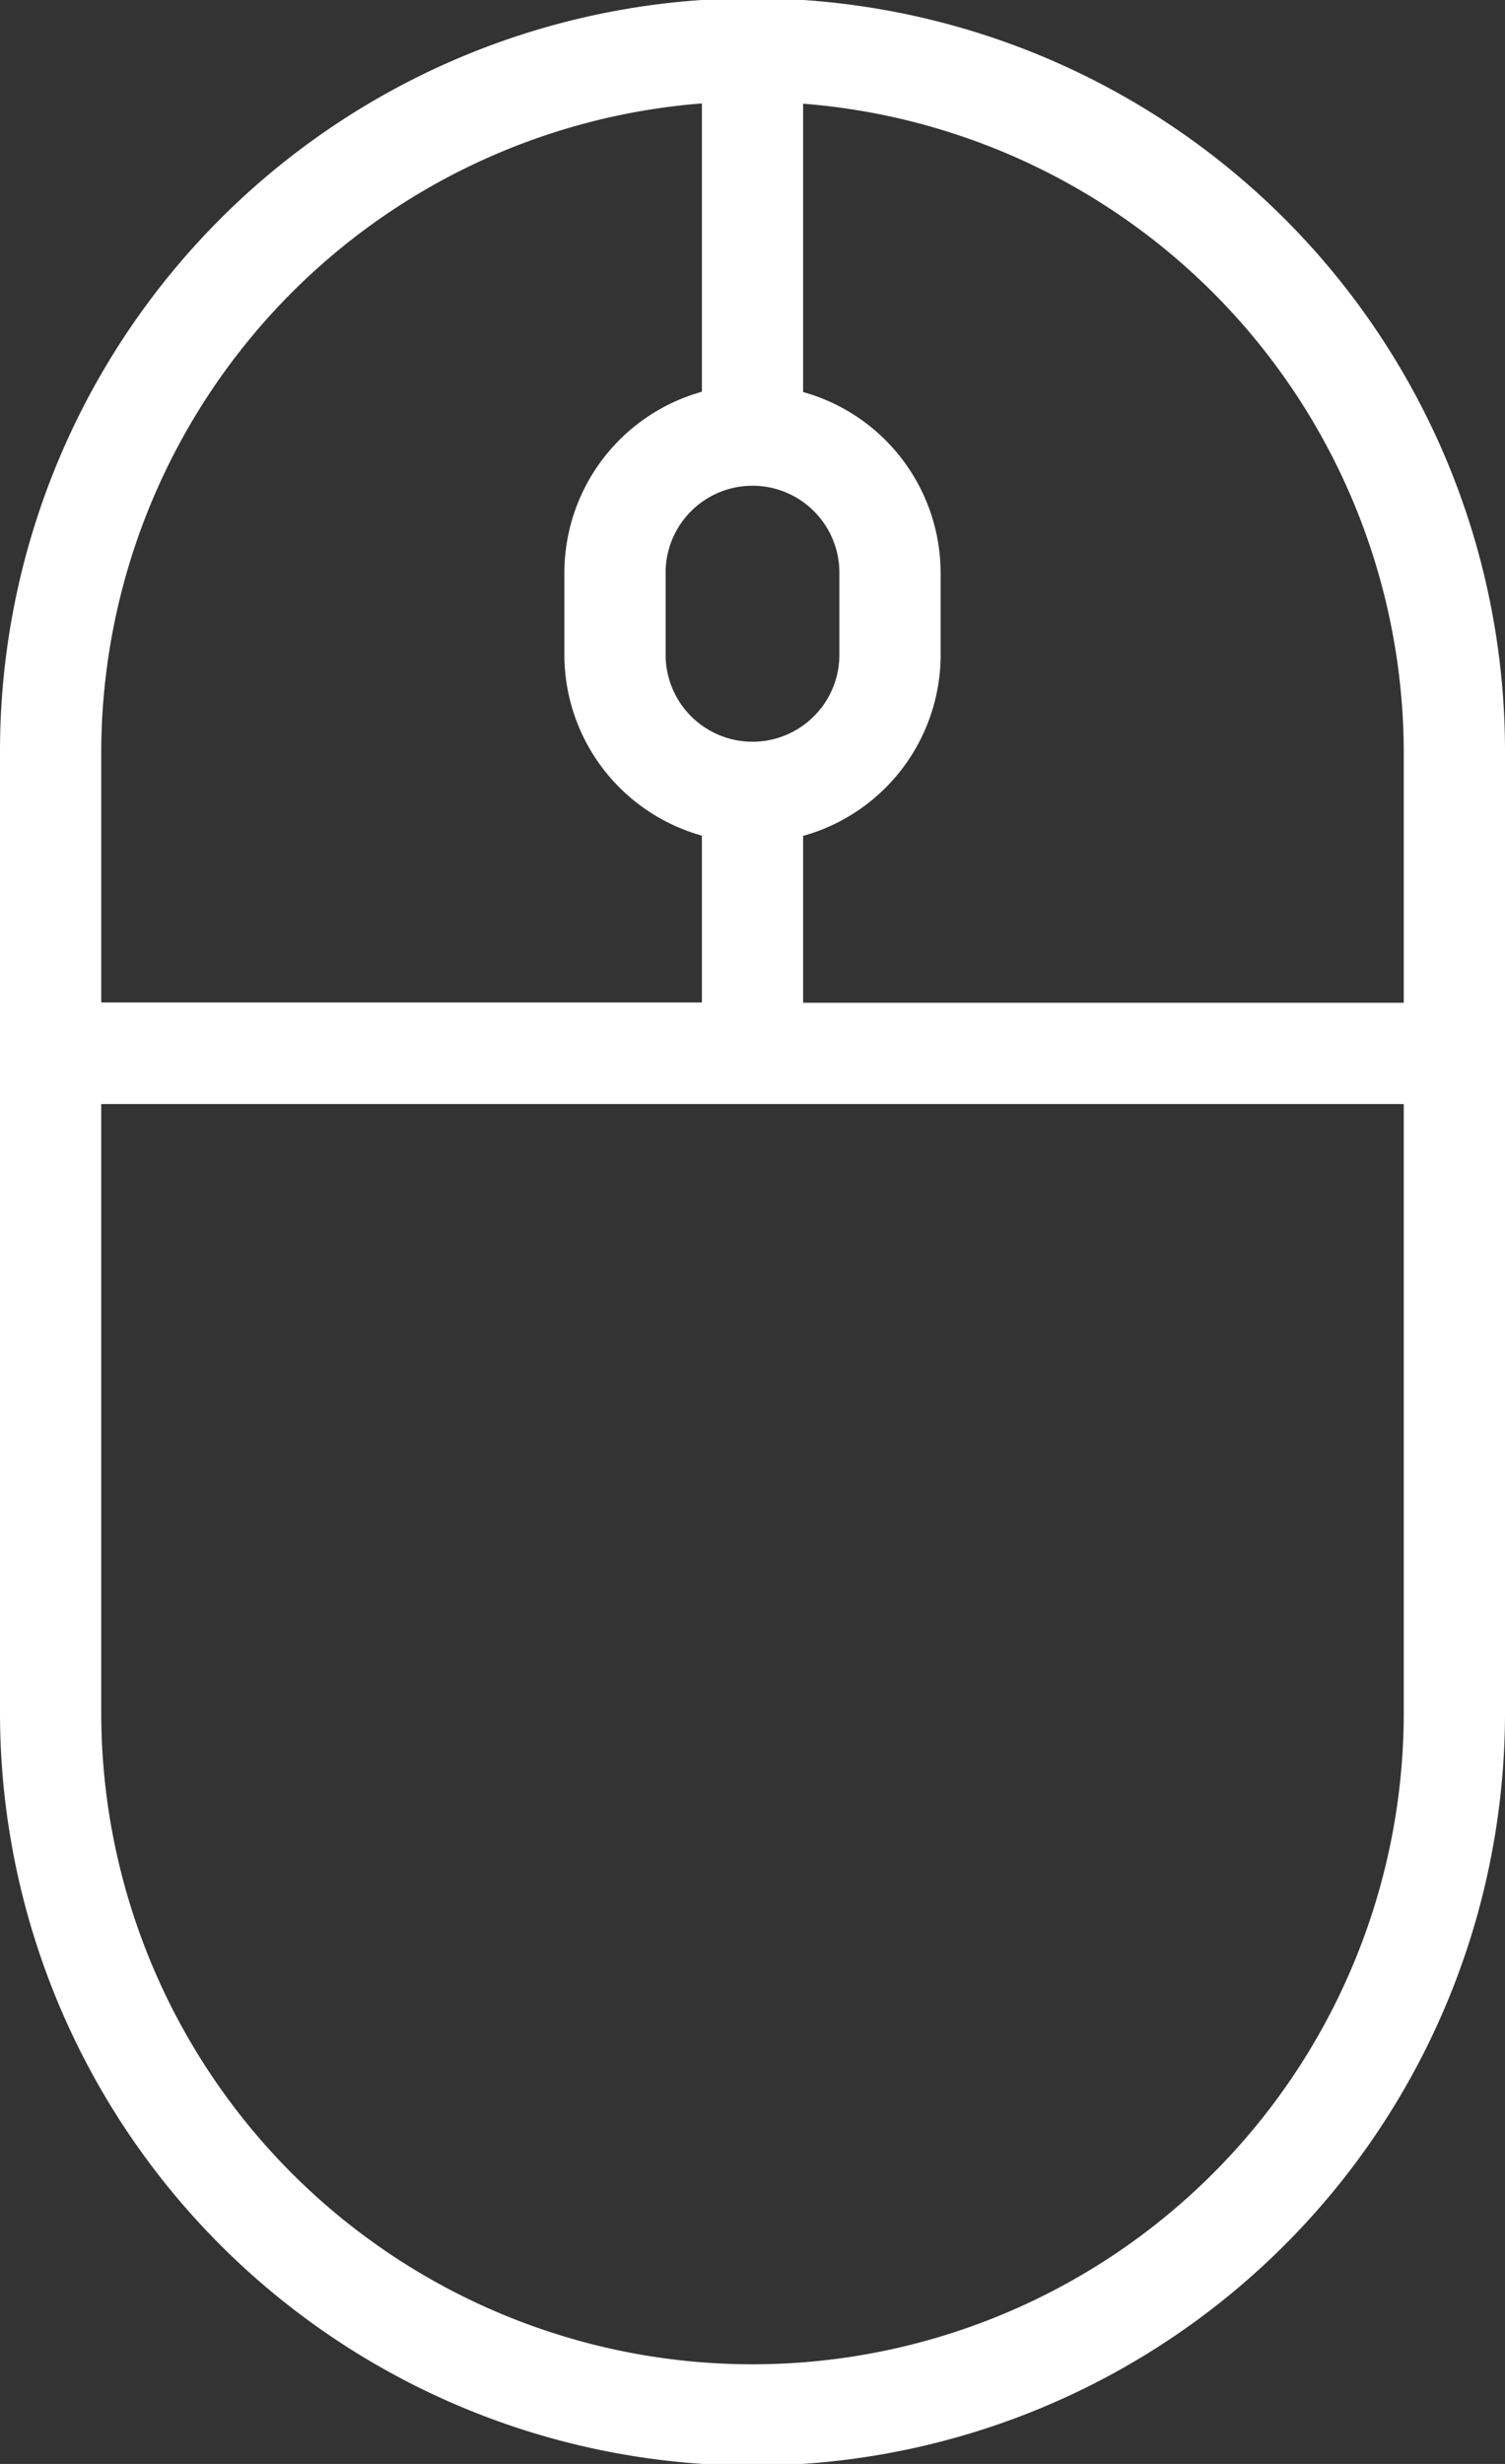 <svg xmlns="http://www.w3.org/2000/svg" width="22" height="36" viewBox="0 0 22 36">
  <rect x="0" y="0" width="22" height="36" fill="#333333" stroke="none"/>
  <defs>
    <style>
      .cls-1 {
        fill: #fff;
        fill-rule: evenodd;
      }
    </style>
  </defs>
  <path id="scroll_icon.svg" class="cls-1" d="M1282,236.024V221.975a11,11,0,0,0-22,0v14.049A11,11,0,0,0,1282,236.024Zm-1.48-14.049v3.676h-8.78v-2.438a2.746,2.746,0,0,0,2.01-2.642v-1.2a2.748,2.748,0,0,0-2.01-2.643v-4.213A9.522,9.522,0,0,1,1280.52,221.975Zm-8.25-2.608v1.2a1.27,1.27,0,0,1-2.54,0v-1.2A1.27,1.27,0,0,1,1272.27,219.367Zm-10.79,2.608a9.522,9.522,0,0,1,8.78-9.464v4.213a2.748,2.748,0,0,0-2.01,2.643v1.2a2.746,2.746,0,0,0,2.01,2.642v2.438h-8.78v-3.676Zm0,14.049v-8.893h19.04v8.893A9.52,9.52,0,0,1,1261.48,236.024Z" transform="translate(-1260 -211)"/>
</svg>
